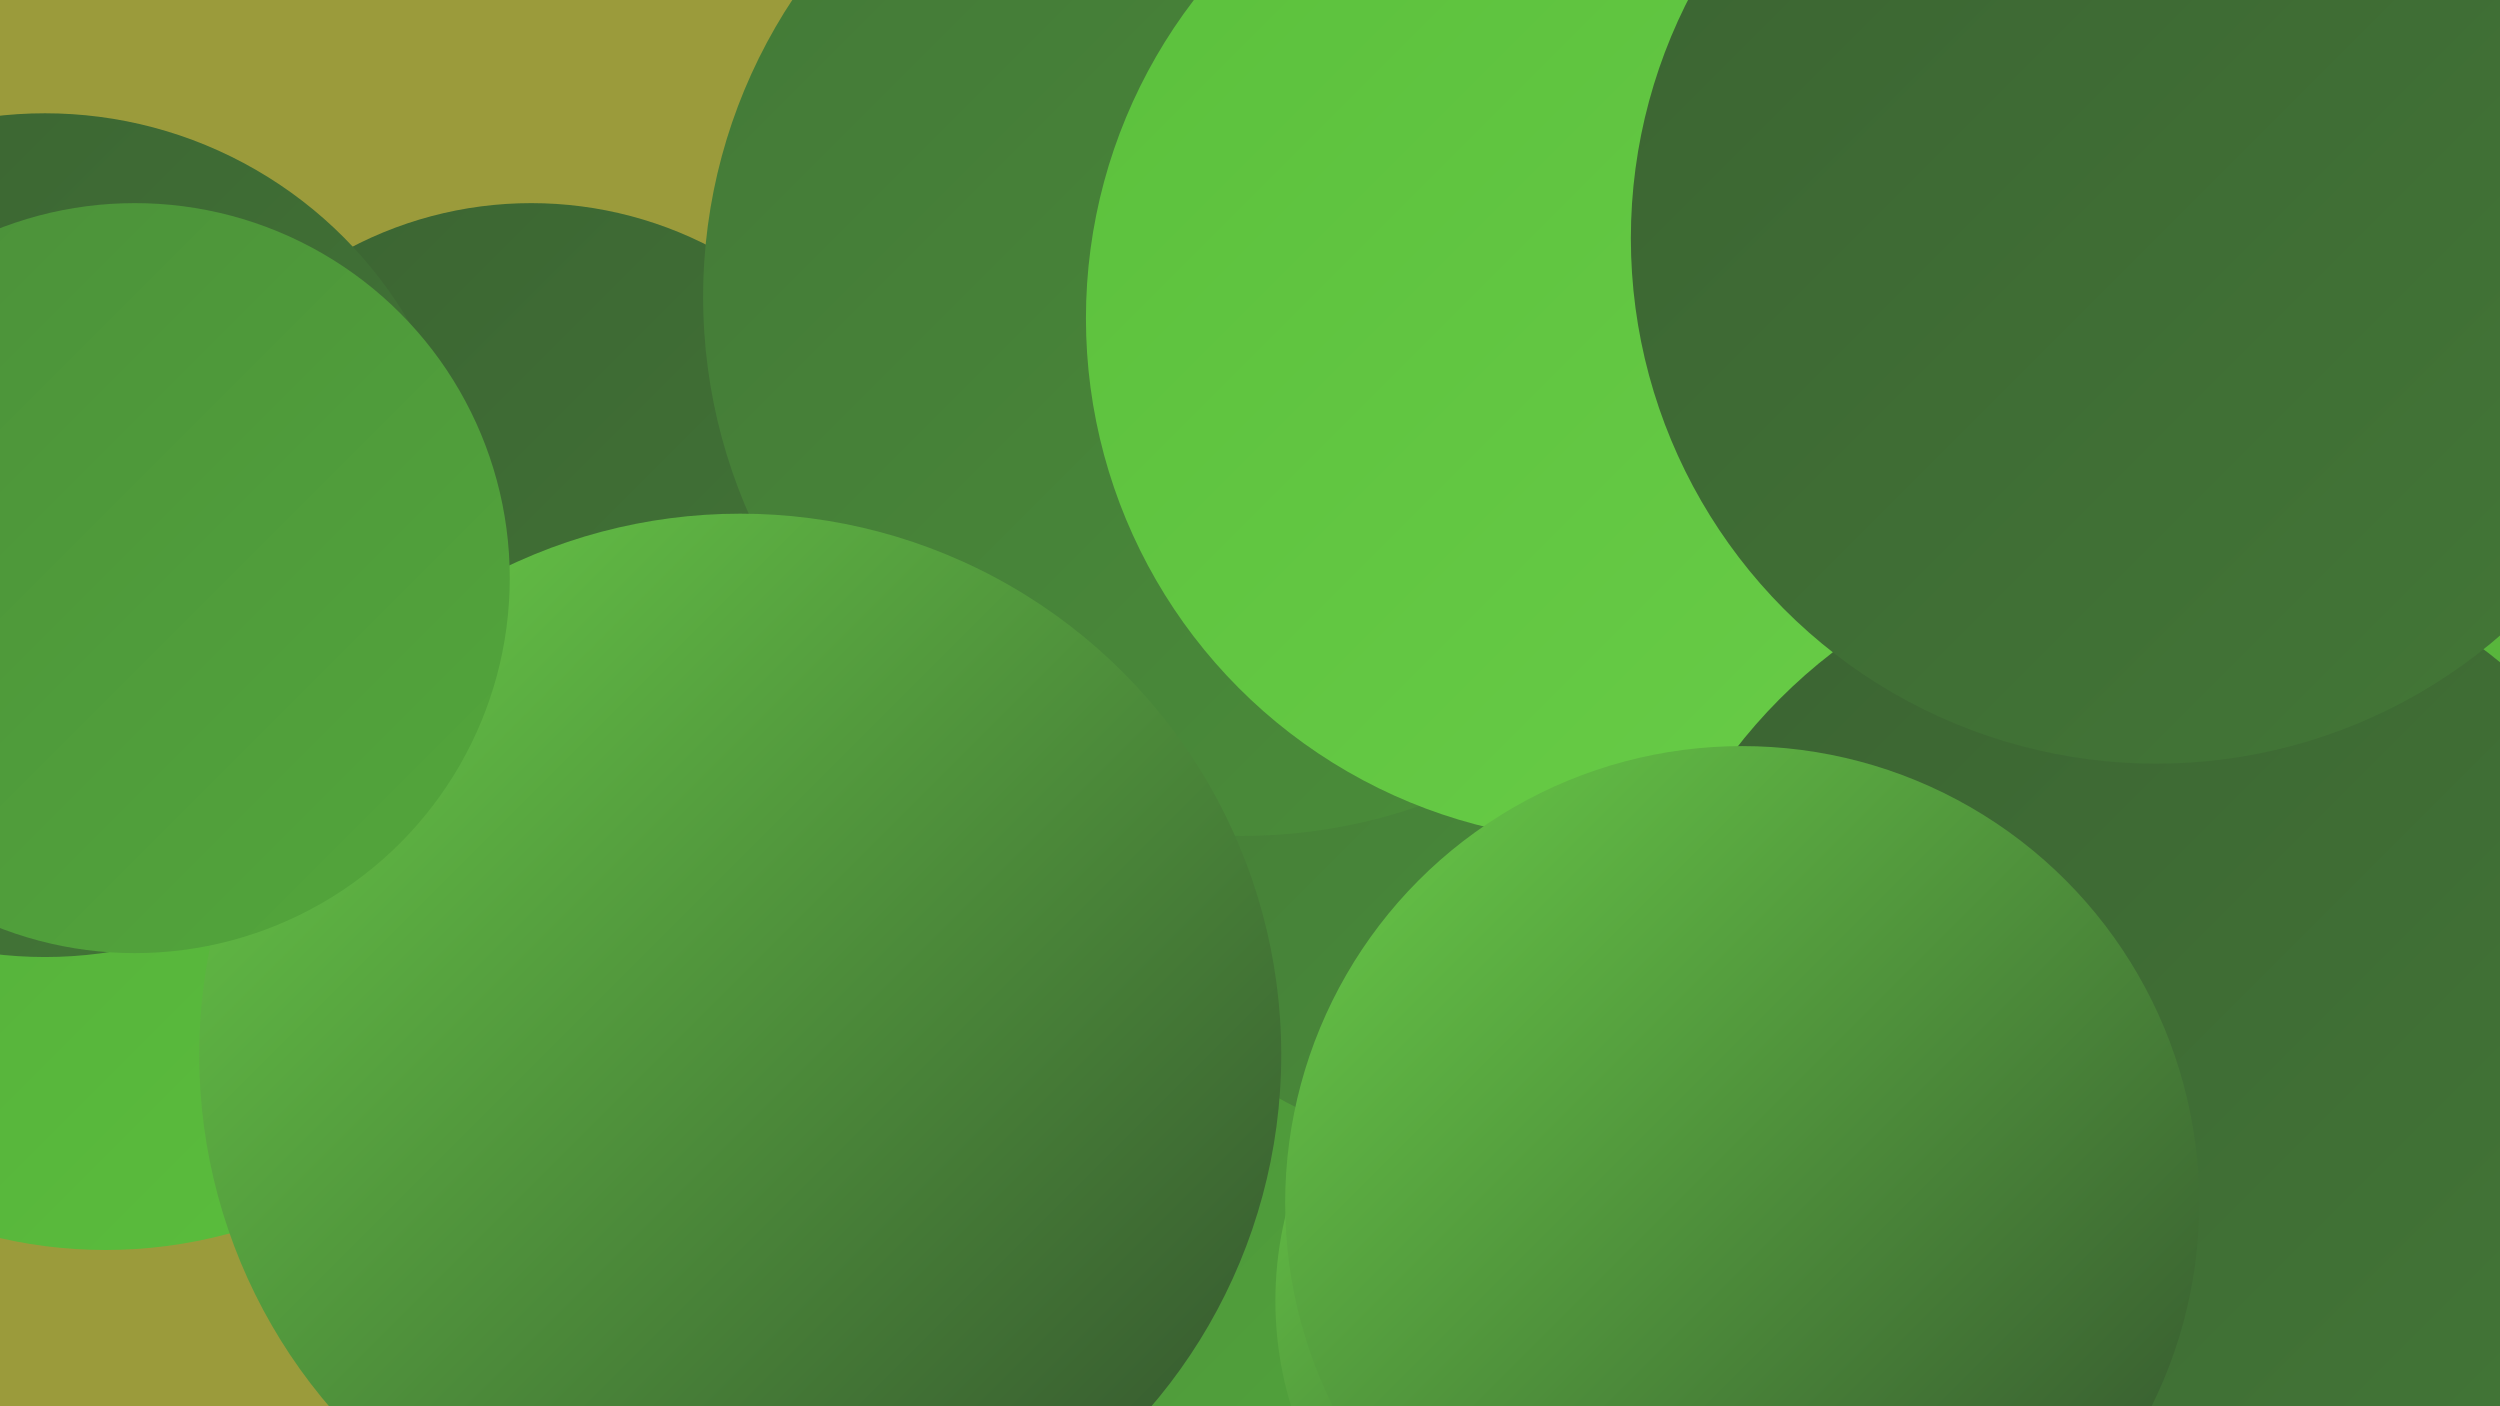 <?xml version="1.0" encoding="UTF-8"?><svg width="1280" height="720" xmlns="http://www.w3.org/2000/svg"><defs><linearGradient id="grad0" x1="0%" y1="0%" x2="100%" y2="100%"><stop offset="0%" style="stop-color:#324f2d;stop-opacity:1" /><stop offset="100%" style="stop-color:#3b6332;stop-opacity:1" /></linearGradient><linearGradient id="grad1" x1="0%" y1="0%" x2="100%" y2="100%"><stop offset="0%" style="stop-color:#3b6332;stop-opacity:1" /><stop offset="100%" style="stop-color:#437837;stop-opacity:1" /></linearGradient><linearGradient id="grad2" x1="0%" y1="0%" x2="100%" y2="100%"><stop offset="0%" style="stop-color:#437837;stop-opacity:1" /><stop offset="100%" style="stop-color:#4b8f3a;stop-opacity:1" /></linearGradient><linearGradient id="grad3" x1="0%" y1="0%" x2="100%" y2="100%"><stop offset="0%" style="stop-color:#4b8f3a;stop-opacity:1" /><stop offset="100%" style="stop-color:#53a73b;stop-opacity:1" /></linearGradient><linearGradient id="grad4" x1="0%" y1="0%" x2="100%" y2="100%"><stop offset="0%" style="stop-color:#53a73b;stop-opacity:1" /><stop offset="100%" style="stop-color:#5bc03c;stop-opacity:1" /></linearGradient><linearGradient id="grad5" x1="0%" y1="0%" x2="100%" y2="100%"><stop offset="0%" style="stop-color:#5bc03c;stop-opacity:1" /><stop offset="100%" style="stop-color:#69cd48;stop-opacity:1" /></linearGradient><linearGradient id="grad6" x1="0%" y1="0%" x2="100%" y2="100%"><stop offset="0%" style="stop-color:#69cd48;stop-opacity:1" /><stop offset="100%" style="stop-color:#324f2d;stop-opacity:1" /></linearGradient></defs><rect width="1280" height="720" fill="#9b9b3b" /><circle cx="949" cy="617" r="253" fill="url(#grad4)" /><circle cx="54" cy="398" r="242" fill="url(#grad4)" /><circle cx="625" cy="608" r="204" fill="url(#grad3)" /><circle cx="1082" cy="365" r="230" fill="url(#grad6)" /><circle cx="837" cy="666" r="184" fill="url(#grad6)" /><circle cx="1036" cy="648" r="210" fill="url(#grad3)" /><circle cx="903" cy="238" r="269" fill="url(#grad3)" /><circle cx="773" cy="350" r="243" fill="url(#grad2)" /><circle cx="1274" cy="281" r="266" fill="url(#grad0)" /><circle cx="272" cy="303" r="199" fill="url(#grad1)" /><circle cx="1215" cy="128" r="217" fill="url(#grad0)" /><circle cx="636" cy="152" r="276" fill="url(#grad2)" /><circle cx="824" cy="163" r="268" fill="url(#grad5)" /><circle cx="23" cy="274" r="216" fill="url(#grad1)" /><circle cx="379" cy="540" r="277" fill="url(#grad6)" /><circle cx="1211" cy="306" r="238" fill="url(#grad4)" /><circle cx="69" cy="296" r="192" fill="url(#grad3)" /><circle cx="1106" cy="552" r="275" fill="url(#grad1)" /><circle cx="892" cy="616" r="234" fill="url(#grad6)" /><circle cx="1104" cy="122" r="269" fill="url(#grad1)" /></svg>